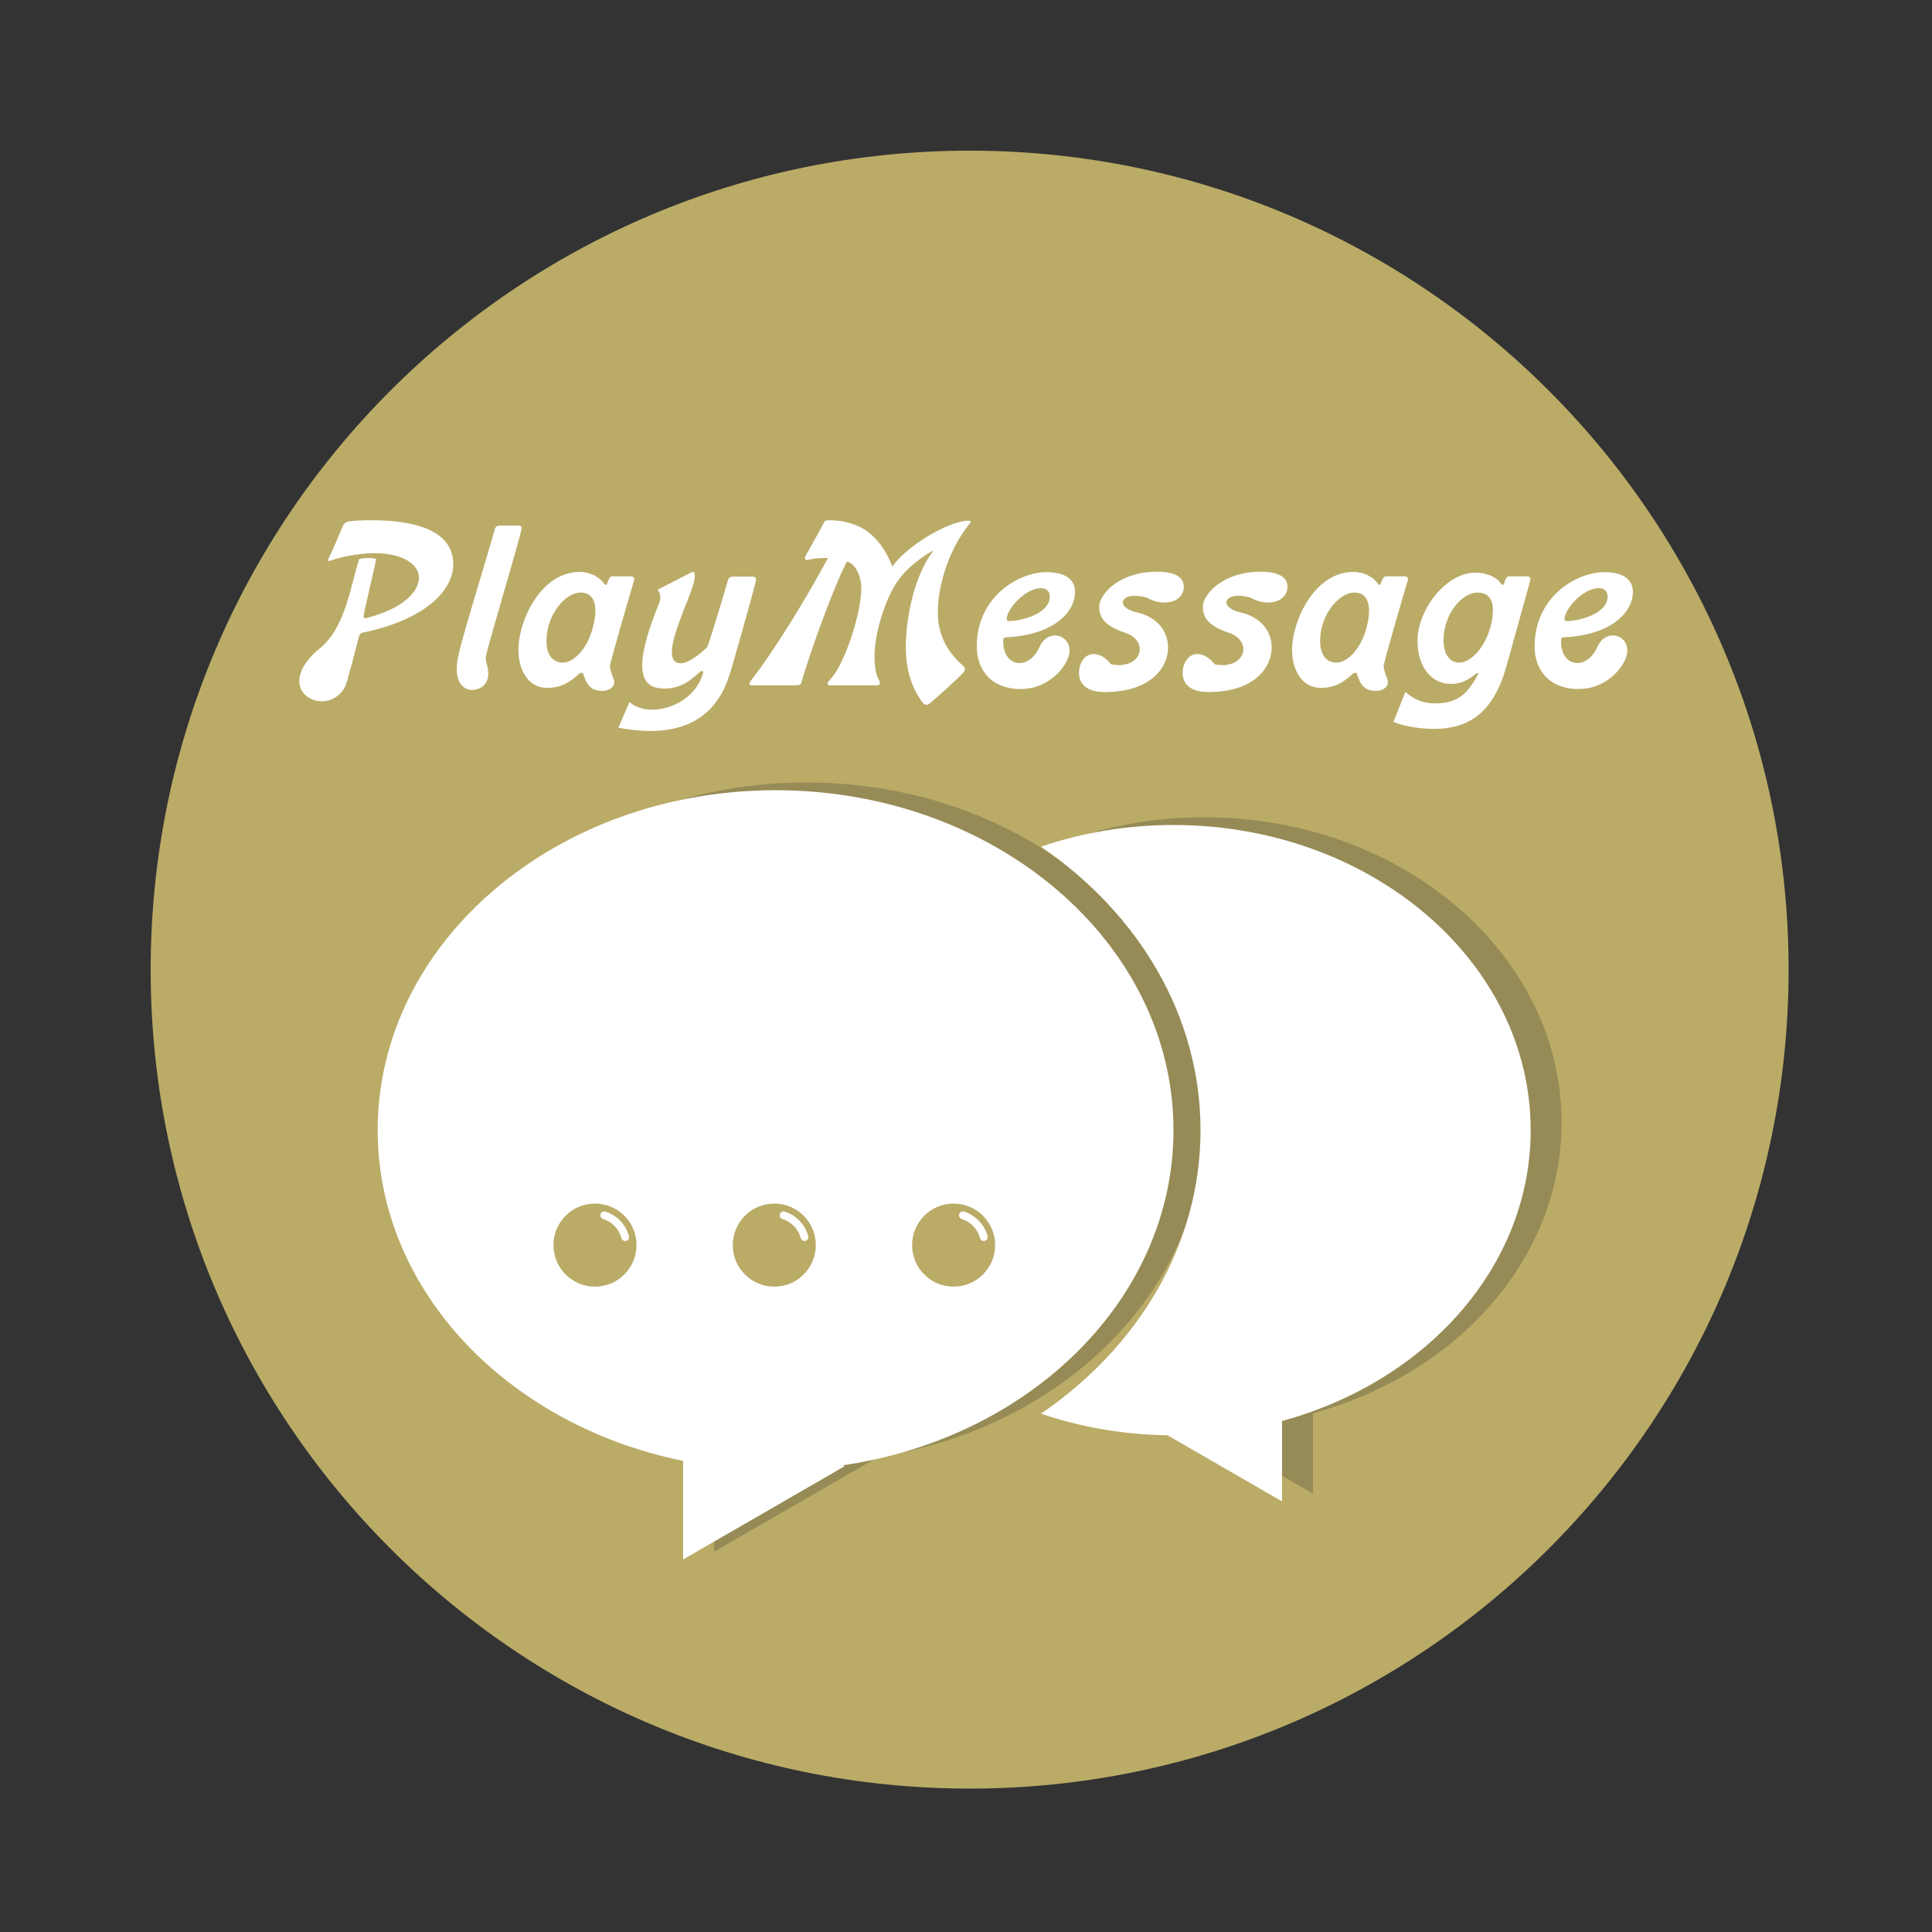 <?xml version="1.0" encoding="UTF-8" standalone="no"?>
<svg xmlns="http://www.w3.org/2000/svg" xmlns:xlink="http://www.w3.org/1999/xlink" xmlns:serif="http://www.serif.com/" width="100%" height="100%" viewBox="0 0 2084 2084" version="1.1" xml:space="preserve" style="fill-rule:evenodd;clip-rule:evenodd;stroke-linejoin:round;stroke-miterlimit:2;">
    <rect x="0" y="0" width="2084" height="2084" fill="#333333" stroke="none"/>
    <g id="Layer-1" serif:id="Layer 1" transform="matrix(4.167,0,0,4.167,0,0)">
        <g transform="matrix(0,-1,-1,0,251,39)">
            <path d="M-212,-212C-329.084,-212 -424,-117.084 -424,0C-424,117.084 -329.084,212 -212,212C-94.916,212 0,117.084 0,0C0,-117.084 -94.916,-212 -212,-212" style="fill:rgb(186,171,103);fill-rule:nonzero;"></path>
        </g>
        <g transform="matrix(1,0,0,1,311.768,313.685)">
            <path d="M0,-23.125C0,-71.726 -46.115,-111.125 -103,-111.125C-159.886,-111.125 -206,-71.726 -206,-23.125C-206,18.438 -172.274,53.265 -126.929,62.482L-126.929,88L-85.144,63.875L-85.591,63.617C-36.997,56.548 0,20.405 0,-23.125" style="fill:rgb(150,139,86);fill-rule:nonzero;"></path>
        </g>
        <g transform="matrix(1,0,0,1,404.232,307.654)">
            <path d="M0,-17.094C0,-60.724 -41.397,-96.094 -92.465,-96.094C-104.581,-96.094 -116.15,-94.1 -126.754,-90.48C-101.587,-73.258 -85.465,-46.786 -85.465,-17.094C-85.465,12.598 -101.587,39.069 -126.754,56.293C-116.577,59.766 -105.506,61.722 -93.921,61.876L-93.973,61.906L-64.364,79L-64.364,58.186C-27.038,48.024 0,18.165 0,-17.094" style="fill:rgb(150,139,86);fill-rule:nonzero;"></path>
        </g>
        <g transform="matrix(1,0,0,1,303.768,315.685)">
            <path d="M0,-23.125C0,-71.726 -46.115,-111.125 -103,-111.125C-159.886,-111.125 -206,-71.726 -206,-23.125C-206,18.438 -172.273,53.265 -126.929,62.482L-126.929,88L-85.144,63.875L-85.591,63.617C-36.997,56.548 0,20.405 0,-23.125" style="fill:white;fill-rule:nonzero;"></path>
        </g>
        <g transform="matrix(1,0,0,1,396.232,309.654)">
            <path d="M0,-17.094C0,-60.724 -41.397,-96.094 -92.465,-96.094C-104.581,-96.094 -116.15,-94.1 -126.754,-90.48C-101.587,-73.258 -85.465,-46.786 -85.465,-17.094C-85.465,12.598 -101.587,39.069 -126.754,56.293C-116.577,59.766 -105.506,61.722 -93.921,61.876L-93.973,61.906L-64.364,79L-64.364,58.186C-27.038,48.024 0,18.165 0,-17.094" style="fill:white;fill-rule:nonzero;"></path>
        </g>
        <g transform="matrix(0,-1,-1,0,154.017,311.56)">
            <path d="M-10.75,-10.75C-16.687,-10.75 -21.5,-5.937 -21.5,0C-21.5,5.937 -16.687,10.75 -10.75,10.75C-4.813,10.75 0,5.937 0,0C0,-5.937 -4.813,-10.75 -10.75,-10.75" style="fill:rgb(186,171,103);fill-rule:nonzero;"></path>
        </g>
        <g transform="matrix(1,0,0,1,161.836,313.472)">
            <path d="M0,7.781C-0.444,7.781 -0.849,7.484 -0.967,7.035C-1.581,4.692 -3.4,2.791 -5.715,2.072C-6.243,1.908 -6.537,1.347 -6.374,0.82C-6.209,0.292 -5.647,0 -5.122,0.162C-2.153,1.084 0.18,3.523 0.968,6.527C1.108,7.061 0.789,7.608 0.254,7.749C0.169,7.77 0.084,7.781 0,7.781" style="fill:white;fill-rule:nonzero;"></path>
        </g>
        <g transform="matrix(0,-1,-1,0,200.434,311.56)">
            <path d="M-10.75,-10.75C-16.687,-10.75 -21.5,-5.937 -21.5,0C-21.5,5.937 -16.687,10.75 -10.75,10.75C-4.813,10.75 0,5.937 0,0C0,-5.937 -4.813,-10.75 -10.75,-10.75" style="fill:rgb(186,171,103);fill-rule:nonzero;"></path>
        </g>
        <g transform="matrix(1,0,0,1,208.252,313.472)">
            <path d="M0,7.781C-0.444,7.781 -0.849,7.484 -0.967,7.035C-1.581,4.692 -3.4,2.791 -5.715,2.072C-6.243,1.908 -6.537,1.347 -6.374,0.82C-6.209,0.292 -5.647,0 -5.122,0.162C-2.153,1.084 0.18,3.523 0.968,6.527C1.108,7.061 0.789,7.608 0.254,7.749C0.169,7.77 0.084,7.781 0,7.781" style="fill:white;fill-rule:nonzero;"></path>
        </g>
        <g transform="matrix(0,-1,-1,0,246.851,311.56)">
            <path d="M-10.75,-10.75C-16.687,-10.75 -21.5,-5.937 -21.5,0C-21.5,5.937 -16.687,10.75 -10.75,10.75C-4.813,10.75 0,5.937 0,0C0,-5.937 -4.813,-10.75 -10.75,-10.75" style="fill:rgb(186,171,103);fill-rule:nonzero;"></path>
        </g>
        <g transform="matrix(1,0,0,1,254.669,313.472)">
            <path d="M0,7.781C-0.443,7.781 -0.849,7.484 -0.967,7.035C-1.581,4.692 -3.4,2.791 -5.714,2.072C-6.242,1.908 -6.537,1.347 -6.373,0.82C-6.209,0.292 -5.646,0 -5.122,0.162C-2.153,1.084 0.181,3.523 0.968,6.527C1.108,7.061 0.789,7.608 0.254,7.749C0.169,7.77 0.084,7.781 0,7.781" style="fill:white;fill-rule:nonzero;"></path>
        </g>
        <g transform="matrix(0.293,0,0,0.293,-62.611,40.113)">
            <path d="M520.319,464.865C523.597,453.394 527.489,438.85 530.561,426.356C531.176,423.898 532.2,422.464 534.043,422.054C589.349,410.583 614.134,384.774 614.134,361.628C614.134,341.144 598.157,322.709 541.008,322.709C533.224,322.709 526.465,323.119 521.958,323.733C519.295,324.143 517.452,325.577 516.428,328.24C513.56,335.204 507.005,350.567 504.138,356.097C503.728,356.916 503.523,357.326 503.523,357.941C503.523,358.35 503.728,358.76 504.342,358.76C504.752,358.76 505.162,358.555 505.981,358.35C511.512,356.097 529.332,351.796 544.49,351.796C569.685,351.796 583.818,361.832 583.818,373.508C583.818,384.774 571.733,399.727 539.779,408.535C538.345,408.945 537.321,409.149 536.501,409.149C535.477,409.149 534.863,408.74 534.863,407.511C534.863,405.462 545.924,359.17 545.924,357.326C545.924,356.507 542.647,356.097 539.369,356.097C535.477,356.097 531.176,356.507 530.971,357.326C523.392,379.858 519.295,417.138 496.354,435.778C483.039,446.634 478.123,456.876 478.123,464.865C478.123,476.335 488.57,482.685 497.992,482.685C507.415,482.685 517.042,476.745 520.319,464.865Z" style="fill:white;fill-rule:nonzero;"></path>
            <path d="M645.064,458.515C645.064,451.55 642.811,448.887 642.811,444.176C642.811,439.055 674.56,334.589 674.56,329.673C674.56,328.035 673.536,327.42 671.488,327.42L655.92,327.42C652.643,327.42 651.414,328.444 650.799,330.902C644.654,352.615 626.219,413.246 622.327,427.585C619.255,439.26 617.206,446.429 617.206,454.828C617.206,466.298 623.556,472.648 630.521,472.648C638.509,472.648 645.064,467.527 645.064,458.515Z" style="fill:white;fill-rule:nonzero;"></path>
            <path d="M754.651,372.279C752.193,372.279 751.374,375.352 749.94,378.834C749.735,379.653 749.325,379.858 748.915,379.858C748.506,379.858 748.096,379.653 747.482,378.834C743.59,372.894 735.192,368.387 725.769,368.387C691.562,368.387 671.693,411.403 671.693,437.212C671.693,456.057 681.115,470.805 696.887,470.805C709.382,470.805 716.961,466.094 725.155,458.515C725.974,457.9 726.793,457.49 727.408,457.49C728.227,457.49 728.842,457.9 729.046,458.719C732.119,468.756 736.216,473.468 746.048,473.468C751.374,473.468 756.29,470.395 756.29,466.298C756.29,464.865 756.085,463.636 755.47,462.202C754.446,459.539 752.603,454.623 752.603,451.55C752.603,448.273 771.243,384.569 773.701,376.581C773.905,375.966 774.11,375.352 774.11,374.737C774.11,373.303 772.881,372.279 771.243,372.279L754.651,372.279ZM711.021,448.478C701.803,448.478 696.478,441.309 696.478,429.633C696.478,405.667 713.479,386.618 726.588,386.618C735.601,386.618 739.698,392.763 739.698,402.799C739.698,407.101 738.879,412.017 737.445,417.548C732.938,435.368 721.058,448.478 711.021,448.478Z" style="fill:white;fill-rule:nonzero;"></path>
            <path d="M834.946,457.081C834.946,457.49 834.946,457.695 834.741,458.31C828.392,479.203 807.498,490.059 789.883,490.059C782.099,490.059 774.725,487.806 769.809,483.3L759.977,506.036C770.218,507.88 779.436,508.904 788.039,508.904C827.777,508.904 850.104,489.035 859.117,455.852C851.743,482.89 881.649,379.039 881.649,374.942C881.649,373.508 880.829,372.484 878.576,372.484L861.165,372.484C858.707,372.484 857.478,373.303 856.659,376.171C853.791,385.593 843.959,420.006 838.633,434.549C831.464,442.128 821.017,449.092 815.282,449.092C809.956,449.092 807.294,446.02 807.294,439.465C807.294,436.392 807.703,432.705 808.932,427.994C814.872,405.053 827.572,382.111 827.572,371.869L827.572,371.255C827.367,369.207 826.958,368.387 825.933,368.387C825.524,368.387 824.909,368.592 824.09,369.002L794.594,384.159C795.618,385.389 797.052,387.437 797.052,390.714C797.052,392.148 796.847,393.992 796.028,396.04C787.424,416.933 781.075,437.212 781.075,450.321C781.075,463.636 785.991,471.419 800.739,471.419C816.511,471.419 825.319,462.611 831.669,457.081C832.488,456.261 833.103,455.852 833.922,455.852C834.537,455.852 834.946,456.671 834.946,457.081Z" style="fill:white;fill-rule:nonzero;"></path>
            <path d="M1042.24,403.824C1042.24,384.979 1049.2,352 1070.3,325.781C1071.12,324.962 1071.33,324.552 1071.33,324.143C1071.33,323.528 1070.71,323.119 1069.48,323.119C1051.25,323.119 1013.36,346.675 1002.09,363.676C993.693,342.373 978.945,322.709 945.557,322.709C943.304,322.709 942.28,323.323 941.87,324.348C937.364,332.951 930.195,345.65 925.483,354.049C925.074,354.663 924.869,355.483 924.869,356.097C924.869,357.121 925.483,357.941 926.508,357.941C927.327,357.941 927.941,357.736 929.17,357.326C932.448,356.507 938.183,356.097 945.148,356.097C928.556,387.437 898.445,437.212 876.733,464.865C875.913,466.094 875.708,466.708 875.708,467.118C875.708,467.937 876.323,468.552 877.962,468.552L917.7,468.552C919.543,468.552 921.182,468.142 921.796,465.684C928.761,441.513 949.244,383.545 961.944,359.17C970.342,361.423 974.644,373.508 974.644,382.521C974.644,404.438 960.305,449.297 947.606,462.816C945.967,464.66 944.738,466.298 944.738,466.913C944.738,467.937 945.352,468.552 946.991,468.552L988.368,468.552C990.211,468.552 991.031,467.732 991.031,466.503C991.031,465.889 990.621,464.455 989.802,463.021C987.548,459.129 986.319,451.755 986.319,443.357C986.319,420.21 996.971,390.919 1005.98,377.605C1014.79,364.495 1028.11,355.073 1038.76,349.133C1021.96,370.026 1013.97,407.92 1013.97,434.959C1013.97,452.779 1018.27,469.985 1028.92,483.914C1029.74,485.143 1030.97,485.758 1032.2,485.758C1033.02,485.758 1033.84,485.553 1034.87,484.734C1043.88,477.155 1058.22,464.25 1064.16,457.9C1065.59,456.466 1066.2,455.237 1066.2,454.008C1066.2,453.189 1065.8,452.37 1064.77,451.55C1050.23,438.646 1042.24,423.898 1042.24,403.824Z" style="fill:white;fill-rule:nonzero;"></path>
            <path d="M1114.34,448.887C1106.76,448.887 1100,442.538 1100,429.633C1100,426.97 1100.82,426.151 1102.46,426.151C1147.32,423.898 1163.5,401.98 1163.5,386.208C1163.5,374.532 1154.28,368.592 1138.31,368.592C1112.91,368.592 1076.65,390.919 1076.65,434.139C1076.65,454.418 1088.94,471.829 1115.57,471.829C1141.58,471.829 1158.59,449.912 1158.59,437.826C1158.59,429.633 1152.44,424.512 1145.68,424.512C1140.56,424.512 1135.24,427.585 1132.16,434.549C1127.86,444.176 1120.9,448.887 1114.34,448.887ZM1133.39,382.726C1138.51,382.726 1141.17,385.798 1141.17,390.1C1141.17,405.667 1115.37,411.812 1104.92,411.812C1103.89,411.812 1103.08,411.198 1103.08,410.174C1103.08,400.956 1119.67,382.726 1133.39,382.726Z" style="fill:white;fill-rule:nonzero;"></path>
            <path d="M1242.16,395.425C1253.42,395.425 1259.57,389.28 1259.57,381.497C1259.57,371.869 1249.74,368.182 1235.81,368.182C1202.83,368.182 1184.81,387.847 1184.81,399.317C1184.81,408.74 1189.93,416.114 1207.54,422.054C1216.76,425.127 1220.65,431.067 1220.65,436.802C1220.65,443.971 1213.69,450.731 1202.22,450.731C1200.17,450.731 1197.71,450.526 1195.25,449.912C1191.77,445.61 1186.65,440.899 1179.48,440.899C1173.13,440.899 1166.98,447.863 1166.98,457.286C1166.98,471.214 1179.07,474.492 1189.72,474.492C1230.69,474.492 1245.64,452.574 1245.64,435.163C1245.64,421.235 1236.63,408.33 1217.78,404.029C1210.41,402.39 1205.7,398.908 1205.7,395.425C1205.7,392.353 1208.98,389.485 1216.14,389.485C1219.01,389.485 1222.7,389.895 1227,391.124C1232.33,394.196 1237.65,395.425 1242.16,395.425Z" style="fill:white;fill-rule:nonzero;"></path>
            <path d="M1333.72,395.425C1344.99,395.425 1351.13,389.28 1351.13,381.497C1351.13,371.869 1341.3,368.182 1327.37,368.182C1294.39,368.182 1276.37,387.847 1276.37,399.317C1276.37,408.74 1281.49,416.114 1299.1,422.054C1308.32,425.127 1312.21,431.067 1312.21,436.802C1312.21,443.971 1305.25,450.731 1293.78,450.731C1291.73,450.731 1289.27,450.526 1286.81,449.912C1283.33,445.61 1278.21,440.899 1271.04,440.899C1264.69,440.899 1258.55,447.863 1258.55,457.286C1258.55,471.214 1270.63,474.492 1281.28,474.492C1322.25,474.492 1337.2,452.574 1337.2,435.163C1337.2,421.235 1328.19,408.33 1309.34,404.029C1301.97,402.39 1297.26,398.908 1297.26,395.425C1297.26,392.353 1300.54,389.485 1307.71,389.485C1310.57,389.485 1314.26,389.895 1318.56,391.124C1323.89,394.196 1329.21,395.425 1333.72,395.425Z" style="fill:white;fill-rule:nonzero;"></path>
            <path d="M1438.19,372.279C1435.73,372.279 1434.91,375.352 1433.48,378.834C1433.27,379.653 1432.86,379.858 1432.45,379.858C1432.04,379.858 1431.63,379.653 1431.02,378.834C1427.12,372.894 1418.73,368.387 1409.3,368.387C1375.1,368.387 1355.23,411.403 1355.23,437.212C1355.23,456.057 1364.65,470.805 1380.42,470.805C1392.92,470.805 1400.5,466.094 1408.69,458.515C1409.51,457.9 1410.33,457.49 1410.94,457.49C1411.76,457.49 1412.38,457.9 1412.58,458.719C1415.65,468.756 1419.75,473.468 1429.58,473.468C1434.91,473.468 1439.82,470.395 1439.82,466.298C1439.82,464.865 1439.62,463.636 1439.01,462.202C1437.98,459.539 1436.14,454.623 1436.14,451.55C1436.14,448.273 1454.78,384.569 1457.24,376.581C1457.44,375.966 1457.64,375.352 1457.64,374.737C1457.64,373.303 1456.42,372.279 1454.78,372.279L1438.19,372.279ZM1394.56,448.478C1385.34,448.478 1380.01,441.309 1380.01,429.633C1380.01,405.667 1397.01,386.618 1410.12,386.618C1419.14,386.618 1423.23,392.763 1423.23,402.799C1423.23,407.101 1422.41,412.017 1420.98,417.548C1416.47,435.368 1404.59,448.478 1394.56,448.478Z" style="fill:white;fill-rule:nonzero;"></path>
            <path d="M1546.95,372.279C1544.5,372.279 1543.68,375.352 1542.65,378.219C1542.04,379.653 1541.63,379.858 1541.22,379.858C1540.81,379.858 1540.4,379.653 1539.58,378.424C1535.89,372.894 1526.88,369.002 1517.25,369.002C1490.83,369.002 1466.04,402.185 1466.04,429.223C1466.04,451.55 1477.72,467.323 1495.54,467.323C1504.55,467.323 1510.08,464.25 1517.46,458.515C1518.07,457.9 1518.69,457.695 1519.1,457.695C1519.51,457.695 1519.71,457.9 1519.71,458.105C1519.71,458.31 1519.71,458.31 1519.51,458.719C1508.65,479.818 1498,484.529 1480.79,484.529C1469.93,484.529 1460.92,479.818 1455.39,474.287L1444.74,500.916C1454.78,505.012 1469.32,507.061 1480.38,507.061C1512.13,507.061 1533.43,492.312 1544.9,450.731C1559.65,397.269 1565.8,375.966 1565.8,374.942C1565.8,373.303 1564.77,372.279 1563.13,372.279L1546.95,372.279ZM1502.71,448.478C1492.47,448.478 1488.99,437.621 1488.99,429.018C1488.99,404.848 1505.99,386.618 1518.69,386.618C1527.08,386.618 1532.62,390.919 1532.62,401.98C1532.62,424.717 1517.25,448.478 1502.71,448.478Z" style="fill:white;fill-rule:nonzero;"></path>
            <path d="M1607.17,448.887C1599.6,448.887 1592.84,442.538 1592.84,429.633C1592.84,426.97 1593.66,426.151 1595.29,426.151C1640.15,423.898 1656.34,401.98 1656.34,386.208C1656.34,374.532 1647.12,368.592 1631.14,368.592C1605.74,368.592 1569.49,390.919 1569.49,434.139C1569.49,454.418 1581.78,471.829 1608.4,471.829C1634.42,471.829 1651.42,449.912 1651.42,437.826C1651.42,429.633 1645.27,424.512 1638.51,424.512C1633.39,424.512 1628.07,427.585 1625,434.549C1620.69,444.176 1613.73,448.887 1607.17,448.887ZM1626.22,382.726C1631.35,382.726 1634.01,385.798 1634.01,390.1C1634.01,405.667 1608.2,411.812 1597.75,411.812C1596.73,411.812 1595.91,411.198 1595.91,410.174C1595.91,400.956 1612.5,382.726 1626.22,382.726Z" style="fill:white;fill-rule:nonzero;"></path>
        </g>
    </g>
</svg>
